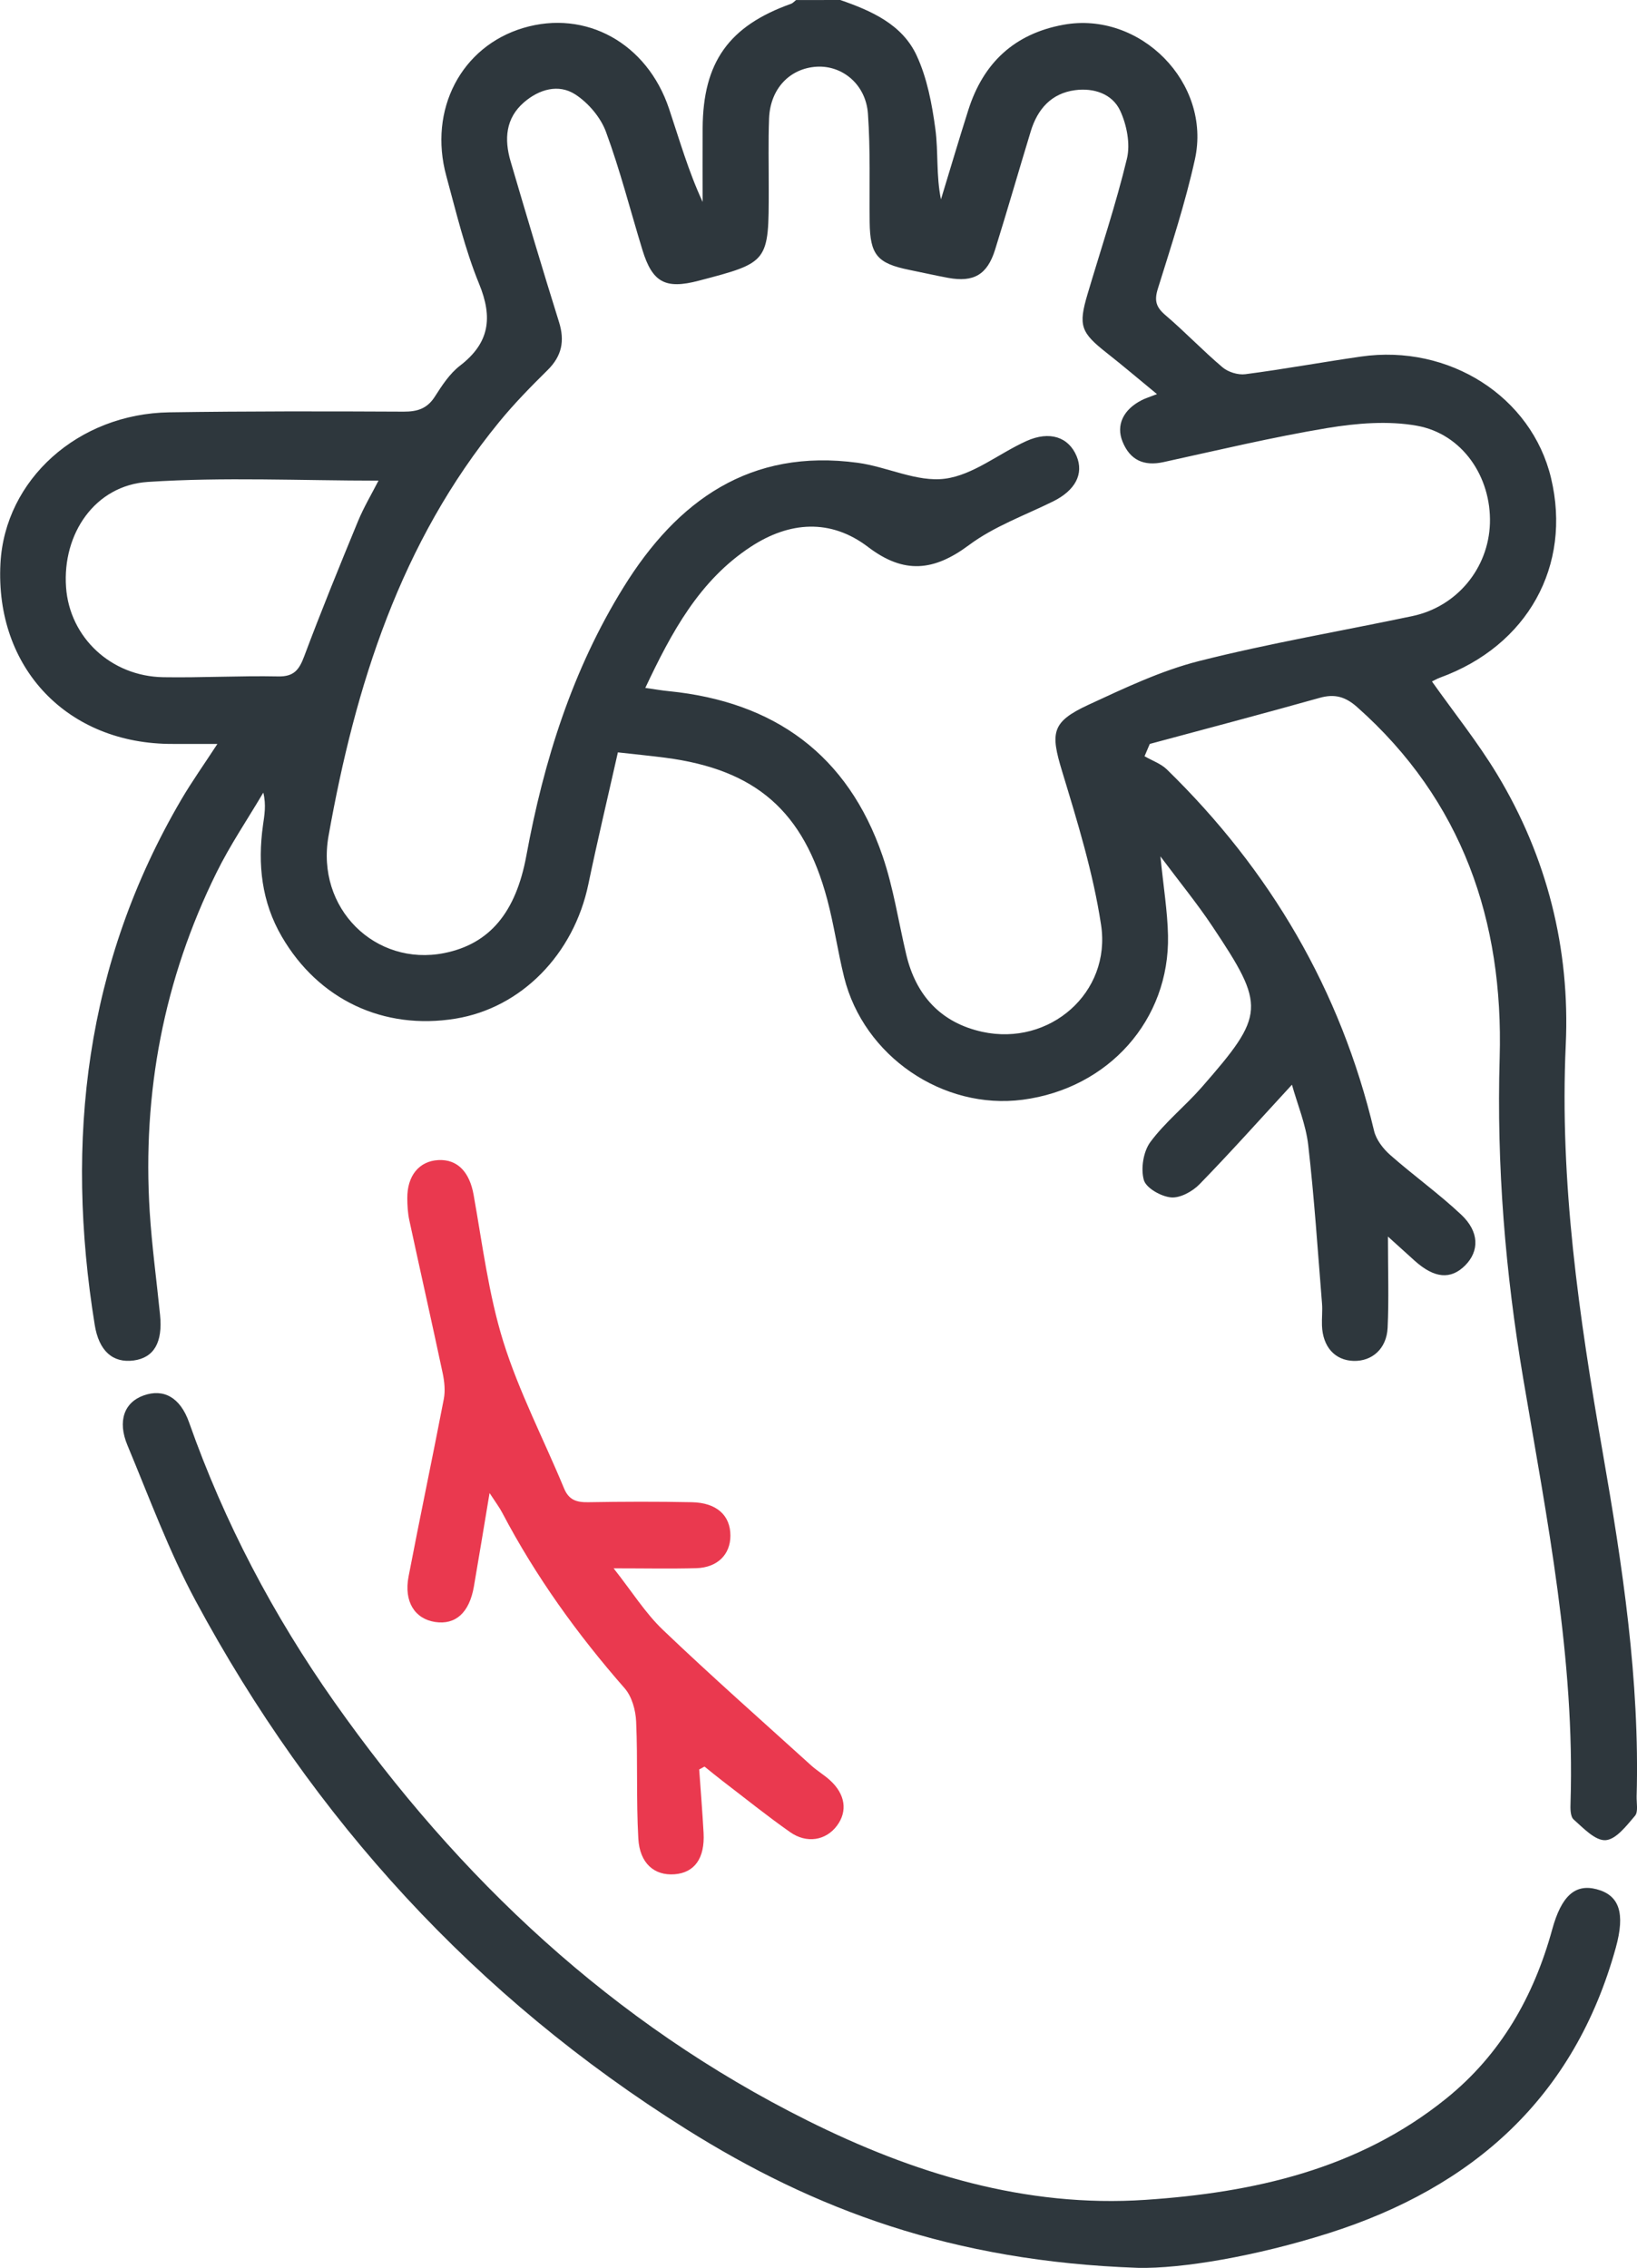 <svg width="83" height="115" viewBox="0 0 83 115" fill="none" xmlns="http://www.w3.org/2000/svg">
<path d="M42.604 0C44.181 0.546 45.742 1.235 46.474 2.81C47.008 3.96 47.255 5.276 47.426 6.547C47.58 7.703 47.46 8.899 47.709 10.111C48.173 8.595 48.619 7.076 49.099 5.569C49.857 3.189 51.431 1.713 53.91 1.257C57.8 0.54 61.441 4.199 60.585 8.08C60.096 10.299 59.381 12.473 58.704 14.647C58.516 15.249 58.62 15.581 59.089 15.98C60.082 16.827 60.986 17.78 61.983 18.624C62.272 18.869 62.771 19.023 63.142 18.975C65.101 18.72 67.046 18.362 69.003 18.081C73.477 17.437 77.656 20.117 78.641 24.238C79.705 28.689 77.454 32.742 73.019 34.359C72.854 34.418 72.699 34.511 72.604 34.556C73.73 36.145 74.92 37.63 75.899 39.247C78.445 43.455 79.61 48.126 79.388 52.972C79.068 59.958 80.065 66.767 81.252 73.593C82.26 79.381 83.147 85.186 82.981 91.092C82.973 91.426 83.071 91.874 82.897 92.076C82.47 92.577 81.937 93.277 81.406 93.311C80.884 93.344 80.281 92.7 79.79 92.264C79.615 92.11 79.618 91.699 79.63 91.407C79.857 84.131 78.437 77.041 77.235 69.928C76.323 64.528 75.877 59.123 76.037 53.627C76.236 46.712 74.15 40.592 68.812 35.856C68.211 35.321 67.664 35.172 66.9 35.389C64.04 36.193 61.166 36.95 58.297 37.723C58.207 37.931 58.12 38.139 58.031 38.347C58.412 38.57 58.861 38.721 59.167 39.02C64.399 44.127 67.97 50.191 69.668 57.34C69.775 57.792 70.128 58.251 70.49 58.569C71.664 59.604 72.946 60.52 74.086 61.592C75.009 62.458 75.009 63.437 74.291 64.163C73.558 64.9 72.73 64.826 71.734 63.935C71.358 63.597 70.984 63.257 70.372 62.703C70.372 64.447 70.423 65.889 70.356 67.329C70.305 68.395 69.564 69.037 68.624 69.008C67.681 68.978 67.066 68.294 67.027 67.214C67.013 66.84 67.06 66.463 67.029 66.092C66.813 63.414 66.636 60.734 66.331 58.068C66.21 57.014 65.78 55.992 65.505 55.003C63.916 56.727 62.404 58.422 60.821 60.048C60.464 60.416 59.838 60.76 59.372 60.717C58.867 60.672 58.106 60.242 57.994 59.831C57.834 59.255 57.969 58.394 58.325 57.911C59.075 56.898 60.091 56.091 60.927 55.135C64.155 51.445 64.183 51.034 61.466 46.965C60.705 45.823 59.833 44.757 58.836 43.424C58.99 44.976 59.195 46.205 59.221 47.437C59.31 51.715 56.206 55.194 51.852 55.765C47.808 56.294 43.794 53.557 42.8 49.555C42.477 48.25 42.289 46.911 41.944 45.615C40.751 41.132 38.323 39.022 33.737 38.423C33.001 38.328 32.266 38.255 31.328 38.151C30.82 40.412 30.293 42.617 29.832 44.833C29.094 48.388 26.436 51.107 23.099 51.653C19.45 52.249 16.151 50.697 14.285 47.488C13.263 45.733 13.058 43.829 13.333 41.852C13.404 41.34 13.505 40.828 13.35 40.192C12.553 41.545 11.663 42.853 10.973 44.256C8.303 49.67 7.214 55.419 7.59 61.437C7.7 63.187 7.941 64.93 8.115 66.677C8.256 68.075 7.804 68.845 6.782 68.986C5.727 69.129 5.017 68.513 4.803 67.183C3.288 57.809 4.323 48.852 9.196 40.538C9.724 39.638 10.33 38.786 11.023 37.723C10.184 37.723 9.474 37.72 8.761 37.723C3.431 37.745 -0.26 33.879 0.023 28.566C0.25 24.322 3.953 20.978 8.59 20.908C12.547 20.849 16.508 20.854 20.466 20.874C21.168 20.877 21.662 20.719 22.052 20.106C22.411 19.544 22.801 18.945 23.32 18.545C24.814 17.398 24.999 16.115 24.291 14.391C23.573 12.639 23.132 10.766 22.63 8.927C21.709 5.557 23.39 2.354 26.534 1.417C29.698 0.475 32.808 2.182 33.922 5.512C34.45 7.087 34.904 8.688 35.626 10.24C35.626 8.994 35.62 7.745 35.626 6.5C35.643 3.158 36.953 1.319 40.103 0.194C40.201 0.16 40.277 0.067 40.364 0.003C41.111 0 41.857 0 42.604 0ZM58.662 19.985C57.711 19.203 56.922 18.531 56.111 17.893C54.797 16.86 54.668 16.512 55.137 14.928C55.816 12.636 56.579 10.367 57.138 8.046C57.318 7.298 57.13 6.342 56.801 5.625C56.4 4.753 55.454 4.446 54.505 4.573C53.306 4.733 52.605 5.532 52.262 6.657C51.653 8.657 51.075 10.668 50.452 12.664C50.056 13.933 49.368 14.326 48.074 14.09C47.415 13.969 46.761 13.817 46.101 13.685C44.476 13.356 44.114 12.92 44.094 11.264C44.075 9.433 44.136 7.594 44.007 5.768C43.903 4.283 42.713 3.305 41.402 3.383C40.038 3.468 39.053 4.503 38.994 6.002C38.949 7.197 38.98 8.395 38.977 9.593C38.977 13.306 38.977 13.306 35.421 14.236C33.737 14.678 33.077 14.324 32.572 12.673C31.96 10.673 31.444 8.637 30.722 6.68C30.45 5.945 29.824 5.211 29.162 4.784C28.317 4.241 27.334 4.528 26.571 5.186C25.63 5.996 25.563 7.065 25.886 8.173C26.686 10.895 27.494 13.618 28.342 16.326C28.645 17.291 28.485 18.056 27.761 18.77C26.913 19.608 26.071 20.466 25.316 21.389C20.306 27.506 18.012 34.773 16.657 42.392C16.003 46.065 19.037 49.02 22.52 48.329C24.845 47.867 26.161 46.242 26.686 43.396C27.57 38.587 29.018 33.968 31.615 29.778C34.346 25.365 38.048 22.73 43.488 23.467C44.981 23.669 46.497 24.46 47.912 24.274C49.346 24.088 50.651 22.992 52.043 22.364C53.222 21.833 54.182 22.162 54.586 23.129C54.965 24.038 54.513 24.873 53.391 25.427C51.953 26.136 50.396 26.695 49.13 27.64C47.347 28.968 45.832 29.123 44.013 27.736C42.112 26.288 40.024 26.44 38.062 27.728C35.46 29.435 34.054 32.05 32.718 34.883C33.203 34.95 33.56 35.015 33.916 35.048C39.258 35.583 42.986 38.266 44.748 43.404C45.301 45.019 45.554 46.737 45.95 48.407C46.444 50.491 47.718 51.864 49.806 52.322C53.211 53.065 56.349 50.345 55.827 46.9C55.428 44.262 54.629 41.672 53.851 39.11C53.256 37.152 53.306 36.609 55.19 35.737C57.012 34.894 58.861 34.011 60.792 33.521C64.363 32.618 68.006 32 71.613 31.24C73.867 30.765 75.47 28.819 75.543 26.541C75.616 24.187 74.15 22.002 71.84 21.588C70.378 21.327 68.789 21.459 67.307 21.703C64.514 22.168 61.755 22.828 58.988 23.433C57.988 23.652 57.292 23.323 56.916 22.395C56.574 21.552 56.958 20.764 57.887 20.292C58.053 20.204 58.233 20.151 58.662 19.985ZM19.191 24.372C15.228 24.372 11.349 24.184 7.498 24.437C4.814 24.611 3.156 27.067 3.349 29.778C3.529 32.32 5.626 34.297 8.281 34.34C10.221 34.371 12.163 34.261 14.102 34.3C14.902 34.317 15.166 33.966 15.422 33.285C16.284 30.982 17.215 28.701 18.153 26.425C18.448 25.714 18.846 25.045 19.191 24.372Z" fill="#2E373D"/>
<path d="M57.697 114.997C48.277 114.671 41.279 112.033 34.801 107.969C24.129 101.275 15.885 92.259 9.921 81.178C8.565 78.658 7.569 75.941 6.463 73.289C5.943 72.049 6.308 71.101 7.288 70.758C8.293 70.403 9.135 70.851 9.587 72.127C11.375 77.201 13.859 81.912 16.949 86.299C23.273 95.274 31.079 102.609 40.951 107.533C46.318 110.211 51.999 111.957 58.079 111.549C63.572 111.181 68.871 110 73.314 106.422C76.088 104.189 77.766 101.242 78.701 97.836C79.167 96.137 79.863 95.51 80.958 95.8C82.111 96.106 82.406 97.015 81.926 98.758C79.824 106.363 74.69 110.914 67.37 113.239C63.676 114.412 59.9 115.048 57.697 114.997Z" fill="#2E373D"/>
<path d="M35.451 89.725C35.527 90.796 35.614 91.871 35.673 92.942C35.743 94.23 35.215 94.962 34.199 95.04C33.181 95.116 32.434 94.492 32.364 93.226C32.254 91.252 32.341 89.269 32.254 87.295C32.229 86.718 32.038 86.029 31.673 85.61C29.273 82.871 27.163 79.94 25.467 76.712C25.324 76.436 25.133 76.186 24.822 75.708C24.53 77.463 24.285 78.959 24.027 80.452C23.797 81.777 23.098 82.404 22.062 82.247C21.027 82.089 20.471 81.209 20.715 79.943C21.291 76.937 21.925 73.942 22.503 70.935C22.582 70.522 22.534 70.058 22.447 69.641C21.897 67.051 21.313 64.469 20.754 61.879C20.676 61.516 20.653 61.136 20.651 60.765C20.642 59.615 21.254 58.875 22.225 58.825C23.208 58.774 23.811 59.446 24.013 60.585C24.459 63.08 24.771 65.628 25.52 68.035C26.318 70.586 27.572 72.991 28.597 75.469C28.841 76.062 29.231 76.183 29.818 76.174C31.572 76.144 33.329 76.138 35.084 76.174C36.341 76.2 37.034 76.844 37.034 77.87C37.032 78.827 36.377 79.488 35.3 79.519C34.006 79.555 32.709 79.527 31.112 79.527C32.047 80.711 32.72 81.797 33.613 82.649C36.066 84.992 38.612 87.239 41.124 89.517C41.427 89.792 41.789 90.003 42.09 90.279C42.861 90.985 42.982 91.84 42.44 92.571C41.882 93.325 40.905 93.502 40.052 92.897C38.892 92.082 37.787 91.19 36.658 90.327C36.341 90.085 36.032 89.829 35.721 89.579C35.634 89.626 35.544 89.674 35.451 89.725Z" fill="#EA394F"/>
</svg>
